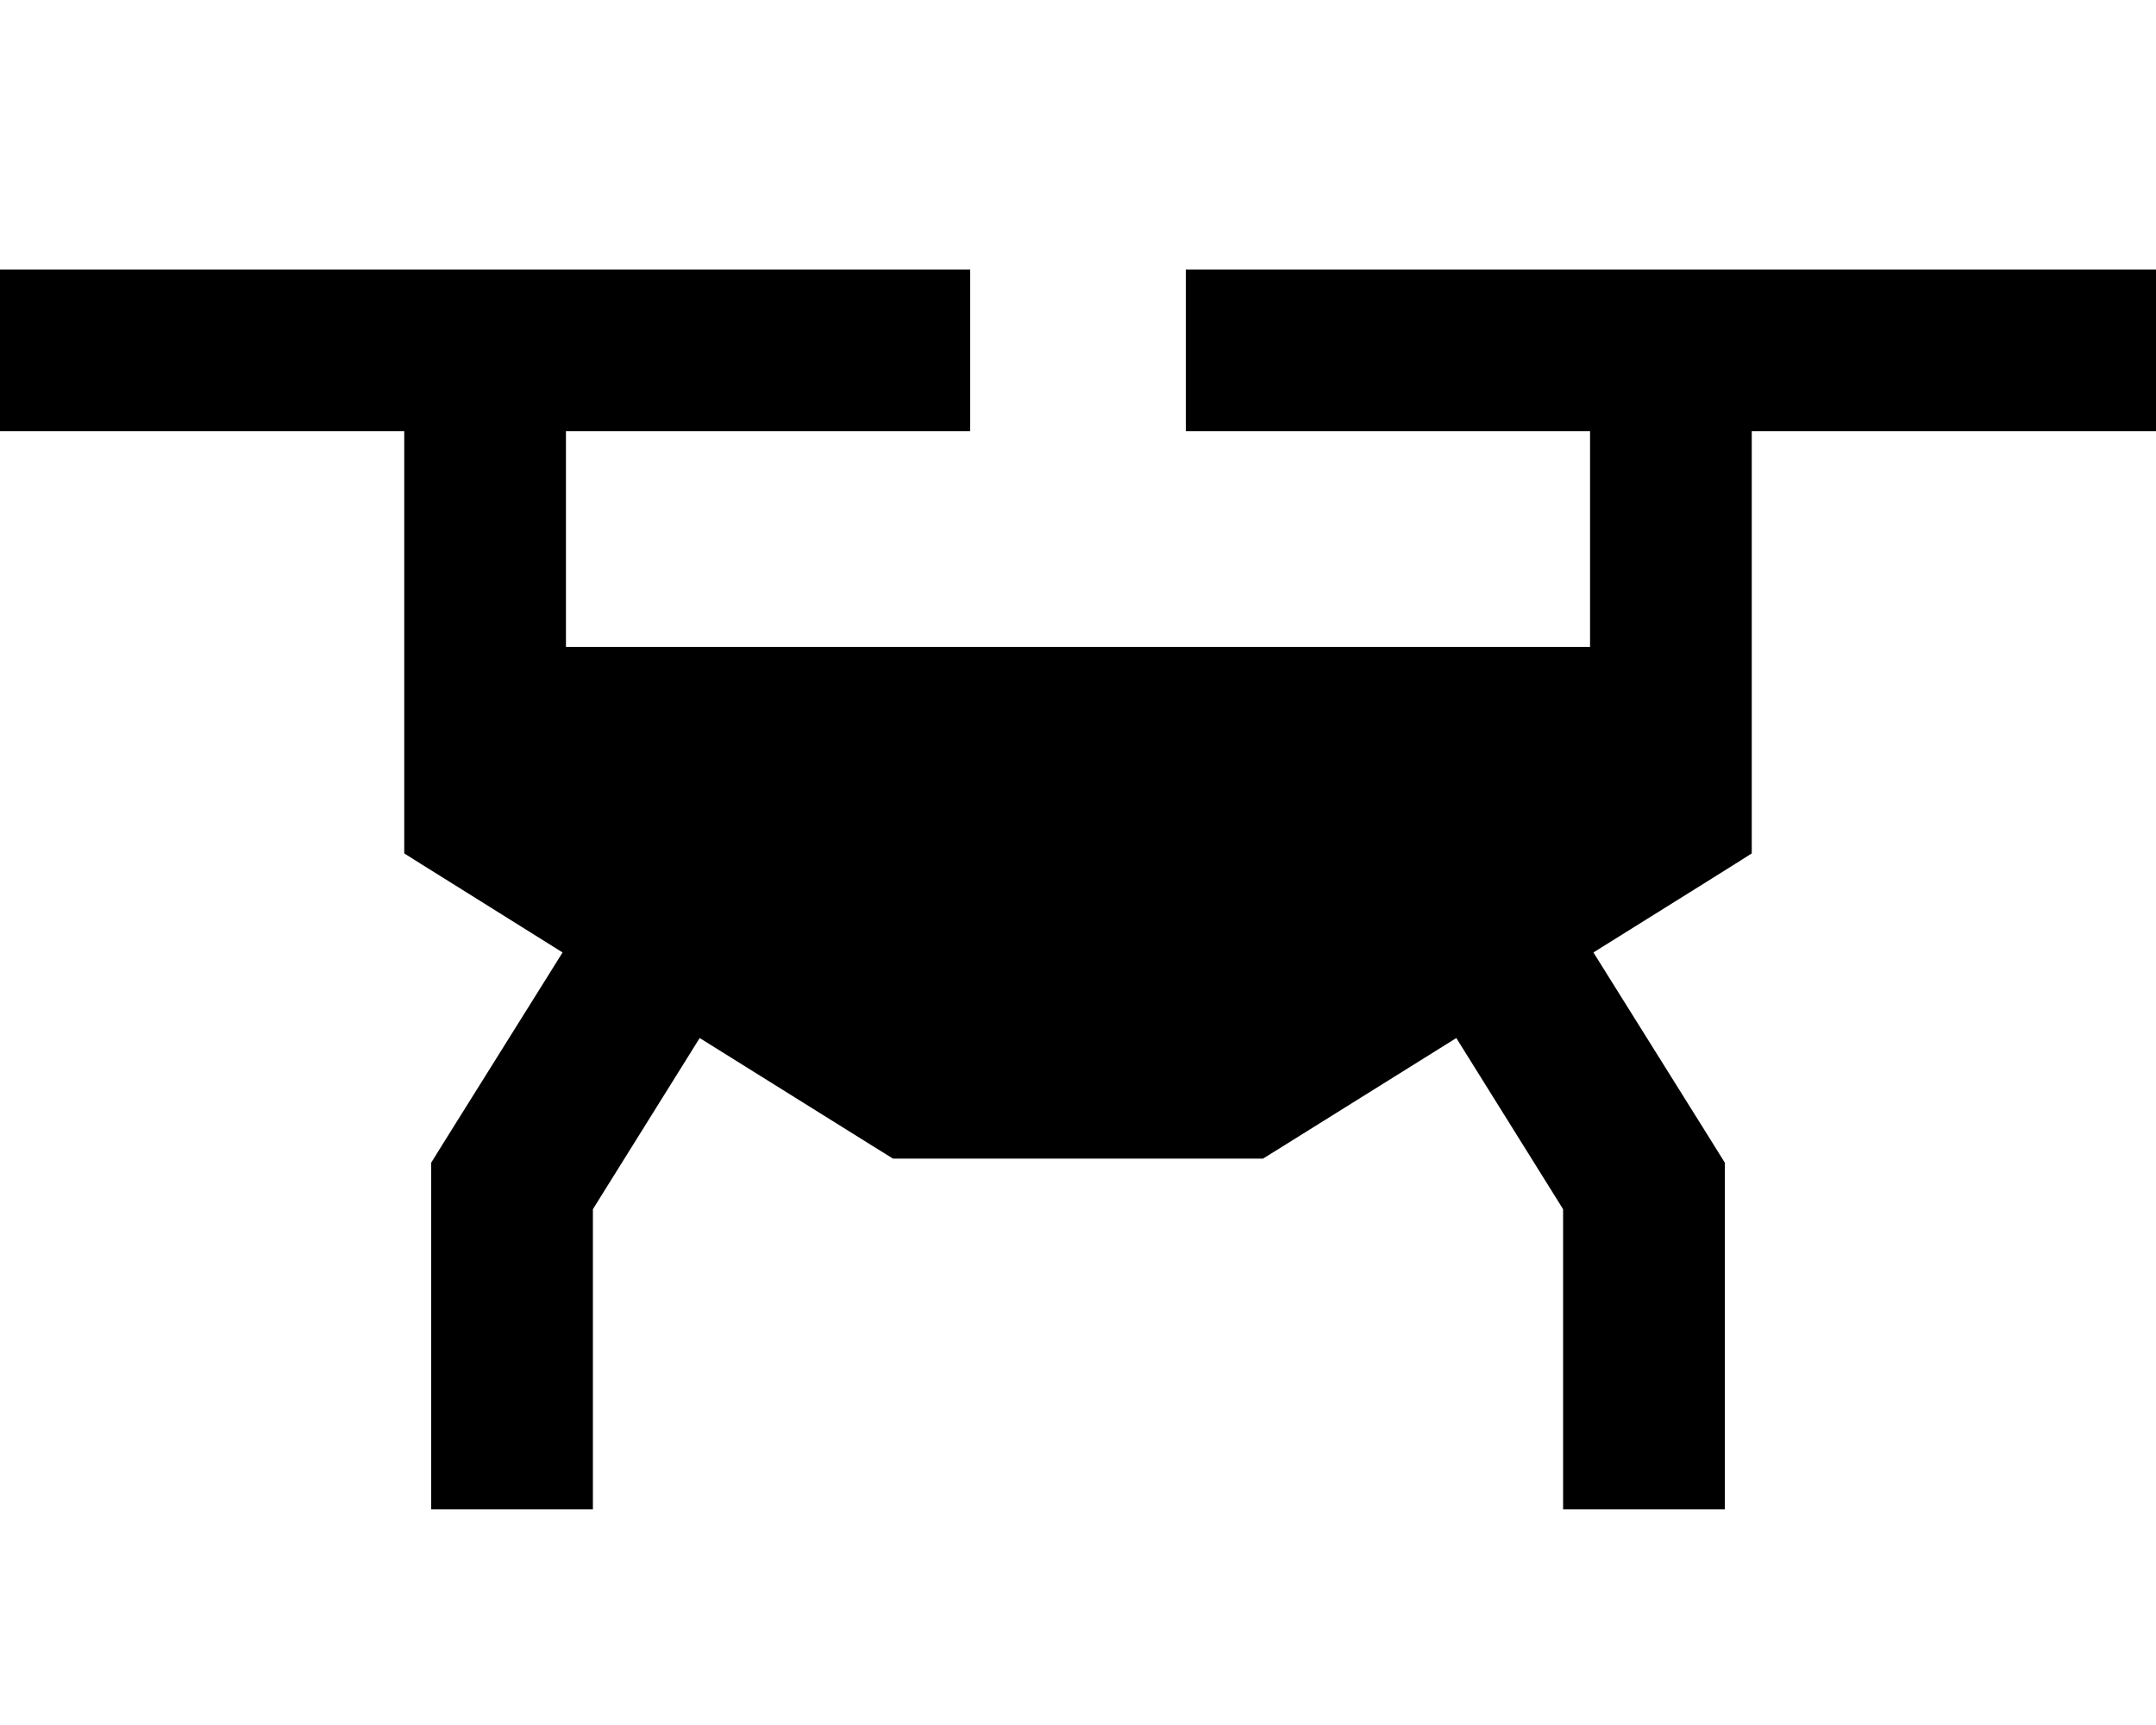 <svg xmlns="http://www.w3.org/2000/svg" viewBox="0 0 640 512"><!--! Font Awesome Pro 7.0.0 by @fontawesome - https://fontawesome.com License - https://fontawesome.com/license (Commercial License) Copyright 2025 Fonticons, Inc. --><path fill="currentColor" d="M24 80l-24 0 0 48 120 0 0 125.3c3.4 2.2 19.1 11.9 47 29.4l-35.4 56.6-3.6 5.8 0 102.9 48 0 0-89.1 31.7-50.8 51.6 32.2 5.8 3.6 109.8 0 5.8-3.6 51.6-32.2 31.7 50.8 0 89.1 48 0 0-102.9-3.6-5.8-35.4-56.6c27.9-17.4 43.6-27.2 47-29.4l0-125.3 120 0 0-48-288 0 0 48 120 0 0 64-304 0 0-64 120 0 0-48-264 0z"/></svg>